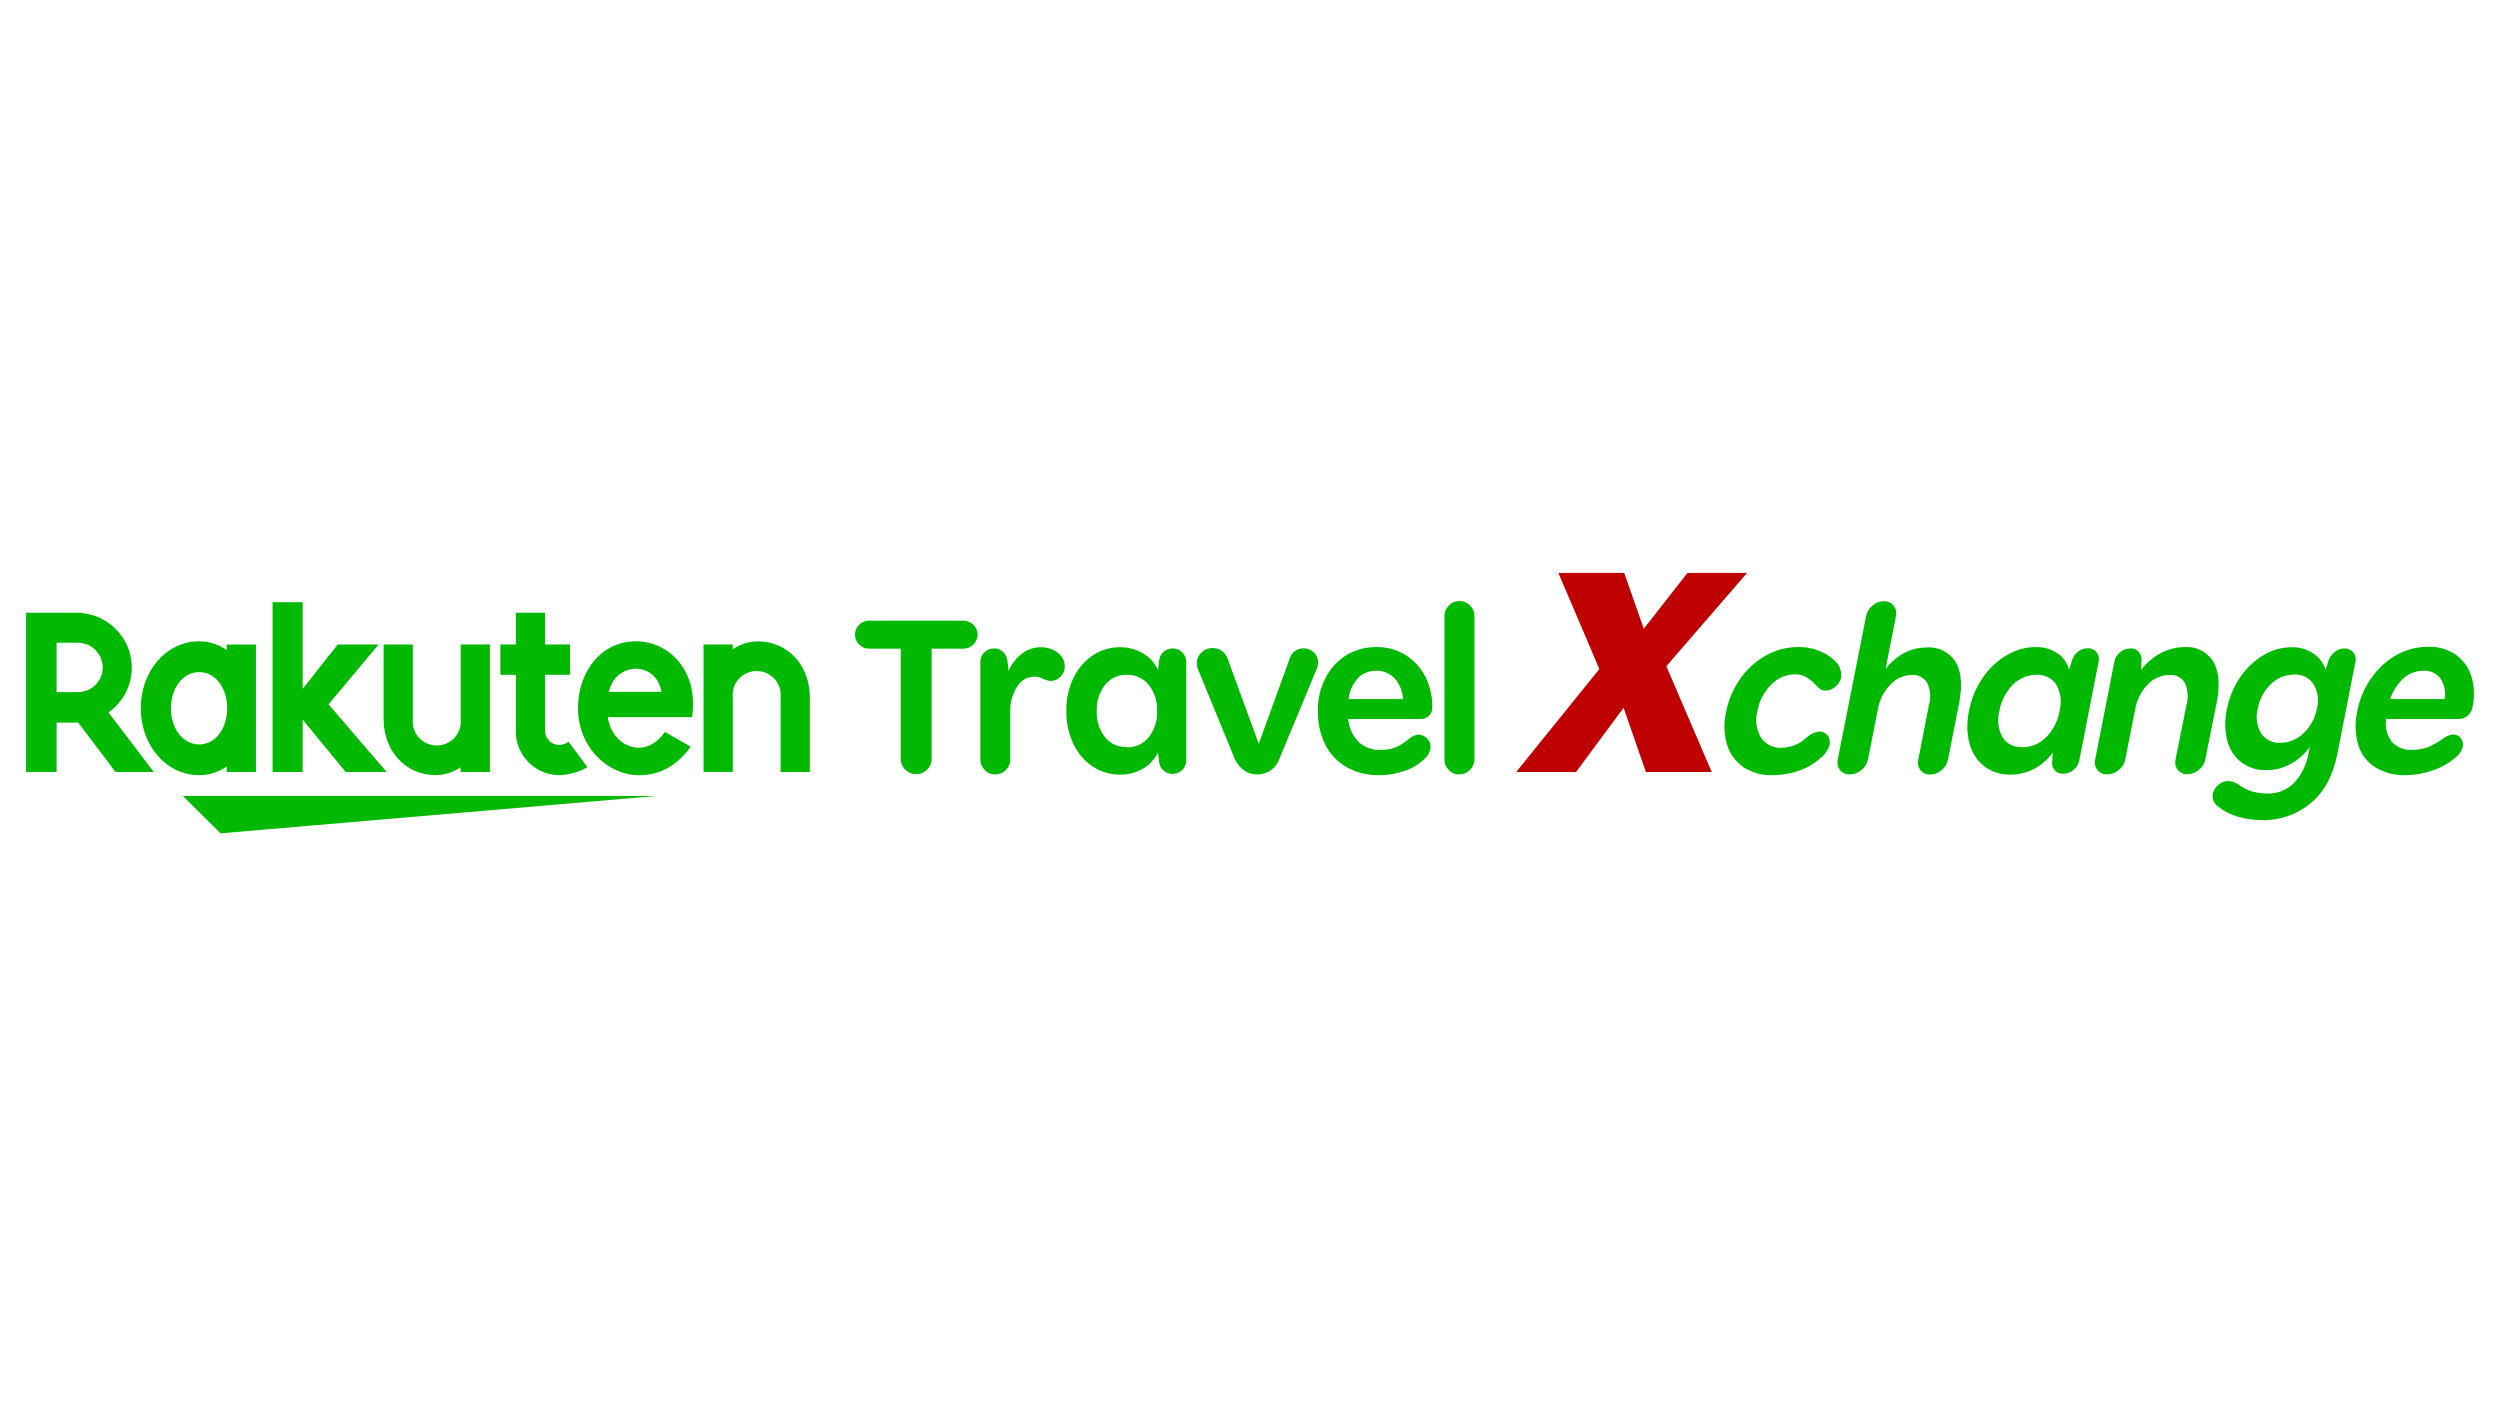 <?xml version="1.0" encoding="UTF-8"?>
<svg width="192px" height="108px" viewBox="0 0 192 108" version="1.1" xmlns="http://www.w3.org/2000/svg" xmlns:xlink="http://www.w3.org/1999/xlink">
    <title>logo_org</title>
    <g id="logo_org" stroke="none" stroke-width="1" fill="none" fill-rule="evenodd">
        <g id="rakuten" transform="translate(2, 44)" fill-rule="nonzero">
            <path d="M48.457,17.126 L12.038,17.126 L14.942,20 L48.457,17.126 L48.457,17.126 Z M15.412,5.497 L15.412,5.929 C14.795,5.492 14.058,5.256 13.3,5.251 C10.748,5.251 8.81,7.56 8.81,10.391 C8.81,13.221 10.748,15.534 13.3,15.534 C14.057,15.531 14.795,15.296 15.412,14.861 L15.412,15.292 L17.655,15.292 L17.655,5.498 L15.412,5.498 L15.412,5.497 Z M13.3,13.174 C12.042,13.174 11.123,11.944 11.123,10.395 C11.123,8.846 12.042,7.616 13.3,7.616 C14.558,7.616 15.447,8.846 15.447,10.395 C15.447,11.944 14.558,13.174 13.3,13.174 L13.3,13.174 Z M33.381,5.497 L33.381,11.249 C33.444,11.897 33.156,12.529 32.623,12.909 C32.091,13.29 31.395,13.362 30.795,13.099 C30.067,12.78 29.628,12.035 29.705,11.25 L29.705,5.497 L27.462,5.497 L27.462,11.249 C27.462,13.609 29.091,15.53 31.473,15.53 C32.155,15.52 32.819,15.309 33.38,14.926 L33.38,15.288 L35.623,15.288 L35.623,5.497 L33.38,5.497 L33.381,5.497 Z M54.275,15.287 L54.275,9.536 C54.208,8.844 54.543,8.173 55.139,7.807 C55.735,7.44 56.49,7.44 57.087,7.807 C57.683,8.173 58.018,8.844 57.951,9.536 L57.951,15.288 L60.194,15.288 L60.194,9.536 C60.194,7.176 58.565,5.256 56.183,5.256 C55.5,5.266 54.836,5.478 54.275,5.864 L54.275,5.497 L52.033,5.497 L52.033,15.287 L54.276,15.287 L54.275,15.287 Z" id="Shape" fill="#00B900"></path>
            <path d="M2.347,15.287 L2.347,11.495 L4.006,11.495 L6.876,15.288 L9.812,15.288 L6.327,10.714 C7.837,9.654 8.482,7.748 7.923,6 C7.363,4.252 5.727,3.063 3.876,3.059 L0,3.059 L0,15.287 L2.347,15.287 Z M2.347,5.364 L3.876,5.364 C4.583,5.328 5.253,5.681 5.617,6.283 C5.982,6.884 5.982,7.636 5.617,8.237 C5.253,8.839 4.583,9.192 3.876,9.156 L2.347,9.156 L2.347,5.364 L2.347,5.364 Z M41.668,12.971 C41.449,13.126 41.188,13.21 40.919,13.213 C40.614,13.202 40.328,13.067 40.127,12.84 C39.926,12.613 39.83,12.313 39.86,12.012 L39.86,7.823 L41.777,7.823 L41.777,5.497 L39.86,5.497 L39.86,3.059 L37.618,3.059 L37.618,5.497 L36.429,5.497 L36.429,7.823 L37.618,7.823 L37.618,12.047 C37.579,12.949 37.91,13.828 38.535,14.484 C39.159,15.141 40.025,15.519 40.936,15.534 C41.702,15.511 42.451,15.299 43.114,14.917 L41.668,12.971 L41.668,12.971 Z M23.229,10.089 L27.079,5.497 L23.934,5.497 L21.244,8.91 L21.244,2.249 L18.935,2.249 L18.935,15.289 L21.244,15.289 L21.244,11.267 L24.553,15.289 L27.693,15.289 L23.229,10.089 L23.229,10.089 Z" id="Shape" fill="#00B900"></path>
            <path d="M46.846,5.251 C44.233,5.251 42.391,7.508 42.391,10.395 C42.391,13.415 44.725,15.539 47.068,15.539 C48.252,15.539 49.768,15.137 51.044,13.346 L49.062,12.211 C47.53,14.451 44.977,13.316 44.682,11.077 L51.14,11.077 C51.693,7.564 49.398,5.252 46.846,5.252 L46.846,5.251 Z M48.806,9.135 L44.764,9.135 C45.239,6.835 48.37,6.706 48.806,9.131 L48.806,9.135 Z M68.372,15.452 C67.888,15.456 67.449,15.168 67.265,14.724 C67.205,14.58 67.174,14.425 67.175,14.269 L67.175,5.817 L64.749,5.817 C64.462,5.821 64.186,5.707 63.987,5.502 C63.779,5.303 63.662,5.028 63.664,4.742 C63.66,4.454 63.777,4.178 63.987,3.978 C64.188,3.777 64.463,3.665 64.749,3.667 L71.974,3.667 C72.262,3.665 72.539,3.777 72.744,3.978 C72.958,4.168 73.079,4.44 73.076,4.725 C73.082,5.019 72.961,5.301 72.744,5.502 C72.541,5.706 72.263,5.82 71.974,5.817 L69.548,5.817 L69.548,14.269 C69.553,14.584 69.427,14.887 69.199,15.106 C68.984,15.329 68.684,15.454 68.372,15.451 L68.372,15.452 Z M74.434,15.474 C74.128,15.48 73.833,15.356 73.624,15.133 C73.408,14.919 73.288,14.628 73.293,14.326 L73.293,6.822 C73.288,6.55 73.399,6.289 73.598,6.101 C73.793,5.902 74.063,5.793 74.343,5.799 C74.604,5.791 74.856,5.891 75.04,6.076 C75.222,6.257 75.339,6.494 75.37,6.749 L75.462,7.53 C75.679,7.007 76.031,6.549 76.481,6.201 C76.902,5.877 77.42,5.704 77.953,5.709 C78.223,5.708 78.49,5.758 78.741,5.856 C78.983,5.941 79.204,6.078 79.386,6.257 C79.636,6.495 79.776,6.824 79.773,7.168 C79.783,7.473 79.659,7.769 79.434,7.978 C79.242,8.174 78.982,8.288 78.707,8.297 C78.501,8.288 78.299,8.232 78.119,8.134 C77.903,8.022 77.661,7.965 77.417,7.97 C76.876,7.978 76.38,8.268 76.111,8.734 C75.743,9.315 75.56,9.993 75.589,10.679 L75.589,14.326 C75.591,14.63 75.467,14.922 75.244,15.133 C75.034,15.353 74.74,15.477 74.434,15.474 L74.434,15.474 Z M84.05,15.491 C83.299,15.501 82.561,15.287 81.934,14.878 C81.29,14.447 80.776,13.85 80.448,13.152 C80.065,12.353 79.876,11.477 79.896,10.593 C79.876,9.715 80.066,8.844 80.448,8.052 C80.782,7.358 81.295,6.762 81.934,6.326 C82.56,5.912 83.298,5.697 84.05,5.709 C84.664,5.703 85.268,5.867 85.792,6.184 C86.29,6.48 86.688,6.917 86.933,7.439 L87.024,6.731 C87.046,6.481 87.16,6.247 87.346,6.075 C87.758,5.696 88.399,5.708 88.797,6.101 C88.897,6.197 88.975,6.311 89.027,6.439 C89.08,6.566 89.106,6.702 89.102,6.839 L89.102,14.395 C89.106,14.817 88.85,15.198 88.455,15.357 C88.328,15.41 88.191,15.436 88.052,15.435 C87.517,15.442 87.067,15.036 87.024,14.507 L86.933,13.777 C86.689,14.298 86.291,14.733 85.792,15.025 C85.266,15.337 84.663,15.498 84.05,15.491 L84.05,15.491 Z M84.529,13.394 C85.181,13.414 85.806,13.131 86.219,12.63 C86.669,12.054 86.898,11.338 86.863,10.611 C86.899,9.881 86.67,9.164 86.219,8.587 C85.806,8.086 85.181,7.803 84.529,7.823 C83.885,7.808 83.272,8.094 82.874,8.596 C82.424,9.17 82.196,9.884 82.23,10.611 C82.192,11.339 82.421,12.056 82.874,12.63 C83.275,13.116 83.879,13.391 84.512,13.376 L84.529,13.394 Z M94.563,15.474 C94.181,15.482 93.808,15.362 93.505,15.133 C93.198,14.901 92.959,14.593 92.812,14.239 L90.056,7.517 C89.97,7.34 89.921,7.147 89.912,6.951 C89.906,6.635 90.036,6.331 90.269,6.114 C90.499,5.886 90.814,5.761 91.14,5.769 C91.382,5.769 91.619,5.841 91.819,5.976 C92.034,6.127 92.196,6.342 92.281,6.589 L94.672,13.126 L97.023,6.654 C97.136,6.143 97.597,5.782 98.125,5.791 C98.415,5.789 98.693,5.904 98.896,6.11 C99.112,6.309 99.232,6.59 99.227,6.883 C99.222,7.072 99.179,7.258 99.1,7.431 L96.27,14.239 C96.039,14.979 95.345,15.481 94.563,15.474 L94.563,15.474 Z M103.935,15.534 C103.062,15.554 102.199,15.344 101.435,14.926 C100.728,14.522 100.155,13.922 99.789,13.199 C99.391,12.394 99.192,11.507 99.21,10.611 C99.195,9.734 99.393,8.866 99.789,8.082 C100.152,7.368 100.701,6.764 101.378,6.33 C102.079,5.9 102.889,5.68 103.713,5.696 C104.494,5.68 105.264,5.889 105.929,6.296 C106.577,6.7 107.104,7.269 107.453,7.944 C107.833,8.691 108.021,9.519 108.002,10.356 C108.002,10.585 107.91,10.805 107.747,10.966 C107.584,11.128 107.362,11.219 107.131,11.219 L101.544,11.219 C101.591,11.882 101.874,12.507 102.341,12.984 C102.803,13.402 103.413,13.623 104.039,13.596 C104.422,13.604 104.804,13.539 105.163,13.407 C105.529,13.247 105.869,13.034 106.173,12.777 C106.377,12.587 106.633,12.461 106.909,12.414 C107.442,12.419 107.87,12.849 107.867,13.377 C107.841,13.732 107.669,14.061 107.392,14.287 C106.963,14.704 106.443,15.018 105.873,15.206 C105.251,15.426 104.595,15.537 103.935,15.534 L103.935,15.534 Z M103.677,7.521 C103.147,7.502 102.634,7.711 102.271,8.095 C101.88,8.544 101.635,9.098 101.566,9.687 L105.755,9.687 C105.723,9.096 105.493,8.533 105.102,8.087 C104.731,7.703 104.213,7.494 103.677,7.512 L103.677,7.521 L103.677,7.521 Z M110.075,15.474 C109.768,15.479 109.474,15.355 109.265,15.133 C109.048,14.92 108.928,14.629 108.934,14.326 L108.934,3.304 C108.932,3.006 109.051,2.72 109.265,2.511 C109.473,2.285 109.767,2.157 110.075,2.157 C110.383,2.153 110.679,2.275 110.894,2.494 C111.112,2.701 111.235,2.988 111.234,3.288 L111.234,14.325 C111.227,14.957 110.712,15.467 110.075,15.473 L110.075,15.474 Z M134.132,15.534 C133.347,15.562 132.573,15.349 131.915,14.926 C131.312,14.514 130.866,13.914 130.648,13.221 C130.397,12.403 130.367,11.534 130.561,10.701 C130.739,9.771 131.114,8.888 131.662,8.112 C132.176,7.384 132.847,6.778 133.626,6.339 C134.394,5.908 135.262,5.685 136.144,5.691 C136.68,5.686 137.213,5.784 137.711,5.981 C138.137,6.139 138.525,6.381 138.852,6.693 C139.252,7.014 139.458,7.516 139.397,8.022 C139.343,8.306 139.188,8.561 138.961,8.742 C138.745,8.932 138.466,9.038 138.178,9.04 C138.051,9.044 137.927,9.009 137.82,8.941 C137.695,8.857 137.581,8.755 137.485,8.639 C137.268,8.398 137.019,8.188 136.744,8.013 C136.481,7.859 136.18,7.78 135.874,7.784 C135.175,7.791 134.509,8.077 134.027,8.578 C133.467,9.136 133.096,9.852 132.965,10.628 C132.776,11.314 132.878,12.046 133.247,12.656 C133.604,13.175 134.209,13.47 134.841,13.432 C135.552,13.414 136.23,13.134 136.744,12.648 C137.011,12.392 137.353,12.227 137.72,12.177 C137.966,12.172 138.2,12.282 138.352,12.474 C138.511,12.679 138.57,12.943 138.512,13.195 C138.398,13.601 138.154,13.958 137.816,14.214 C137.337,14.649 136.772,14.981 136.156,15.189 C135.506,15.417 134.822,15.534 134.132,15.534 L134.132,15.534 Z M140.054,15.474 C139.766,15.486 139.489,15.36 139.31,15.137 C139.133,14.906 139.07,14.608 139.14,14.326 L141.318,3.305 C141.384,2.993 141.556,2.713 141.805,2.511 C142.044,2.296 142.354,2.177 142.676,2.175 C142.966,2.163 143.243,2.288 143.425,2.511 C143.607,2.734 143.676,3.026 143.612,3.305 L142.811,7.383 C143.189,6.879 143.672,6.461 144.226,6.157 C144.761,5.87 145.36,5.721 145.968,5.726 C146.86,5.656 147.717,6.086 148.189,6.839 C148.637,7.576 148.725,8.637 148.455,10.024 L147.606,14.339 C147.541,14.658 147.365,14.945 147.109,15.15 C146.867,15.359 146.559,15.478 146.238,15.486 C145.95,15.499 145.673,15.374 145.493,15.15 C145.315,14.919 145.252,14.621 145.324,14.339 L146.138,10.166 C146.306,9.594 146.26,8.981 146.007,8.44 C145.763,8.032 145.304,7.799 144.827,7.84 C144.189,7.846 143.584,8.12 143.164,8.596 C142.681,9.096 142.357,9.727 142.232,10.408 L141.461,14.326 C141.396,14.646 141.22,14.932 140.964,15.137 C140.712,15.355 140.389,15.474 140.054,15.474 L140.054,15.474 Z M152.422,15.491 C151.707,15.513 151.005,15.298 150.428,14.878 C149.862,14.444 149.457,13.837 149.274,13.152 C149.048,12.316 149.031,11.437 149.226,10.593 C149.392,9.682 149.749,8.816 150.275,8.052 C150.751,7.351 151.375,6.762 152.105,6.326 C152.776,5.916 153.549,5.698 154.338,5.696 C154.932,5.677 155.517,5.843 156.011,6.171 C156.454,6.466 156.772,6.913 156.904,7.426 L157.134,6.718 C157.208,6.461 157.36,6.231 157.57,6.062 C157.787,5.88 158.064,5.782 158.349,5.786 C158.751,5.77 159.105,6.048 159.179,6.439 C159.207,6.567 159.205,6.699 159.172,6.827 L157.692,14.386 C157.635,14.674 157.482,14.934 157.256,15.124 C157.034,15.315 156.75,15.421 156.455,15.422 C156.21,15.436 155.971,15.34 155.805,15.159 C155.641,14.979 155.568,14.734 155.606,14.494 L155.658,13.765 C154.935,14.839 153.721,15.486 152.418,15.491 L152.422,15.491 L152.422,15.491 Z M153.294,13.394 C153.986,13.396 154.651,13.12 155.135,12.63 C155.685,12.08 156.047,11.374 156.172,10.611 C156.358,9.93 156.271,9.205 155.928,8.587 C155.592,8.073 155.002,7.781 154.386,7.823 C153.703,7.828 153.051,8.106 152.579,8.596 C152.035,9.146 151.676,9.85 151.551,10.611 C151.365,11.29 151.452,12.014 151.795,12.63 C152.127,13.135 152.709,13.421 153.315,13.376 L153.294,13.394 L153.294,13.394 Z M159.825,15.474 C159.379,15.493 158.987,15.185 158.903,14.751 C158.874,14.61 158.877,14.465 158.911,14.326 L160.383,6.822 C160.436,6.537 160.591,6.282 160.819,6.101 C161.04,5.909 161.325,5.801 161.62,5.799 C161.867,5.784 162.107,5.886 162.265,6.076 C162.417,6.266 162.489,6.507 162.465,6.749 L162.439,7.456 C162.837,6.92 163.35,6.478 163.941,6.162 C164.511,5.856 165.148,5.695 165.796,5.696 C166.674,5.632 167.513,6.058 167.974,6.801 C168.409,7.534 168.514,8.591 168.239,9.976 L167.368,14.313 C167.304,14.632 167.128,14.919 166.872,15.124 C166.63,15.333 166.322,15.452 166.001,15.461 C165.713,15.473 165.436,15.348 165.256,15.124 C165.076,14.894 165.013,14.595 165.086,14.312 L165.923,10.136 C166.081,9.574 166.037,8.974 165.796,8.44 C165.556,8.028 165.094,7.794 164.616,7.84 C163.976,7.84 163.365,8.108 162.935,8.578 C162.449,9.077 162.123,9.708 161.999,10.391 L161.219,14.326 C161.154,14.646 160.979,14.932 160.723,15.137 C160.474,15.352 160.156,15.471 159.825,15.474 L159.825,15.474 Z M171.719,18.986 C171.119,18.983 170.523,18.9 169.946,18.74 C169.371,18.591 168.835,18.322 168.374,17.951 C168.047,17.744 167.876,17.363 167.939,16.984 C167.997,16.704 168.15,16.453 168.374,16.272 C168.585,16.085 168.858,15.982 169.141,15.982 C169.432,15.998 169.713,16.099 169.946,16.272 C170.262,16.508 170.617,16.684 170.996,16.794 C171.372,16.895 171.76,16.946 172.15,16.945 C172.891,16.962 173.608,16.684 174.14,16.172 C174.738,15.545 175.137,14.758 175.286,13.908 L175.39,13.359 C175.017,13.893 174.525,14.336 173.953,14.654 C173.377,14.979 172.726,15.148 172.063,15.146 C171.368,15.169 170.686,14.956 170.129,14.542 C169.601,14.122 169.225,13.543 169.058,12.893 C168.855,12.103 168.843,11.276 169.023,10.481 C169.187,9.607 169.529,8.776 170.03,8.039 C170.488,7.352 171.091,6.772 171.798,6.339 C172.459,5.927 173.224,5.709 174.005,5.709 C174.599,5.691 175.183,5.86 175.673,6.192 C176.119,6.489 176.448,6.929 176.605,7.439 L176.81,6.783 C176.896,6.508 177.063,6.264 177.289,6.084 C177.499,5.9 177.77,5.799 178.051,5.799 C178.452,5.786 178.806,6.055 178.898,6.441 C178.928,6.566 178.927,6.697 178.896,6.822 L177.511,13.886 C177.177,15.56 176.492,16.829 175.456,17.692 C174.409,18.558 173.081,19.017 171.719,18.986 L171.719,18.986 Z M173.121,13.049 C173.793,13.05 174.438,12.784 174.911,12.311 C175.447,11.806 175.807,11.146 175.939,10.425 C176.108,9.789 176.016,9.112 175.682,8.544 C175.35,8.045 174.772,7.762 174.171,7.806 C173.506,7.809 172.869,8.074 172.403,8.544 C171.874,9.049 171.521,9.708 171.396,10.425 C171.225,11.065 171.316,11.745 171.649,12.319 C171.974,12.804 172.534,13.082 173.121,13.049 L173.121,13.049 Z M182.798,15.534 C181.961,15.566 181.133,15.354 180.416,14.926 C179.786,14.523 179.323,13.911 179.109,13.199 C178.867,12.356 178.844,11.466 179.04,10.611 C179.21,9.701 179.577,8.838 180.115,8.082 C180.615,7.357 181.271,6.751 182.036,6.309 C182.786,5.888 183.635,5.669 184.497,5.674 C185.243,5.648 185.978,5.858 186.595,6.274 C187.163,6.683 187.584,7.26 187.797,7.923 C188.036,8.713 188.064,9.551 187.88,10.356 C187.832,10.6 187.697,10.819 187.501,10.973 C187.313,11.132 187.073,11.219 186.826,11.219 L181.252,11.219 C181.156,11.838 181.313,12.47 181.688,12.975 C182.094,13.405 182.675,13.631 183.268,13.588 C183.663,13.593 184.055,13.529 184.427,13.398 C184.83,13.235 185.212,13.024 185.563,12.768 C185.796,12.581 186.074,12.456 186.369,12.406 C186.607,12.395 186.836,12.5 186.983,12.686 C187.135,12.872 187.193,13.117 187.14,13.351 C187.034,13.721 186.801,14.043 186.482,14.261 C185.981,14.673 185.404,14.985 184.784,15.18 C184.145,15.404 183.475,15.523 182.798,15.534 L182.798,15.534 Z M184.104,7.521 C183.543,7.514 182.999,7.719 182.585,8.095 C182.115,8.532 181.764,9.08 181.565,9.687 L185.755,9.687 C185.847,9.13 185.726,8.56 185.415,8.087 C185.102,7.696 184.616,7.481 184.113,7.512 L184.104,7.521 L184.104,7.521 Z" id="Shape" fill="#00B900"></path>
            <polygon id="Path" fill="#BF0000" points="114.443 15.287 120.832 7.383 117.683 0 122.739 0 124.242 4.289 127.599 0 132.172 0 125.975 7.167 129.459 15.288 124.407 15.288 122.691 10.356 119.038 15.293 114.443 15.288"></polygon>
        </g>
    </g>
</svg>